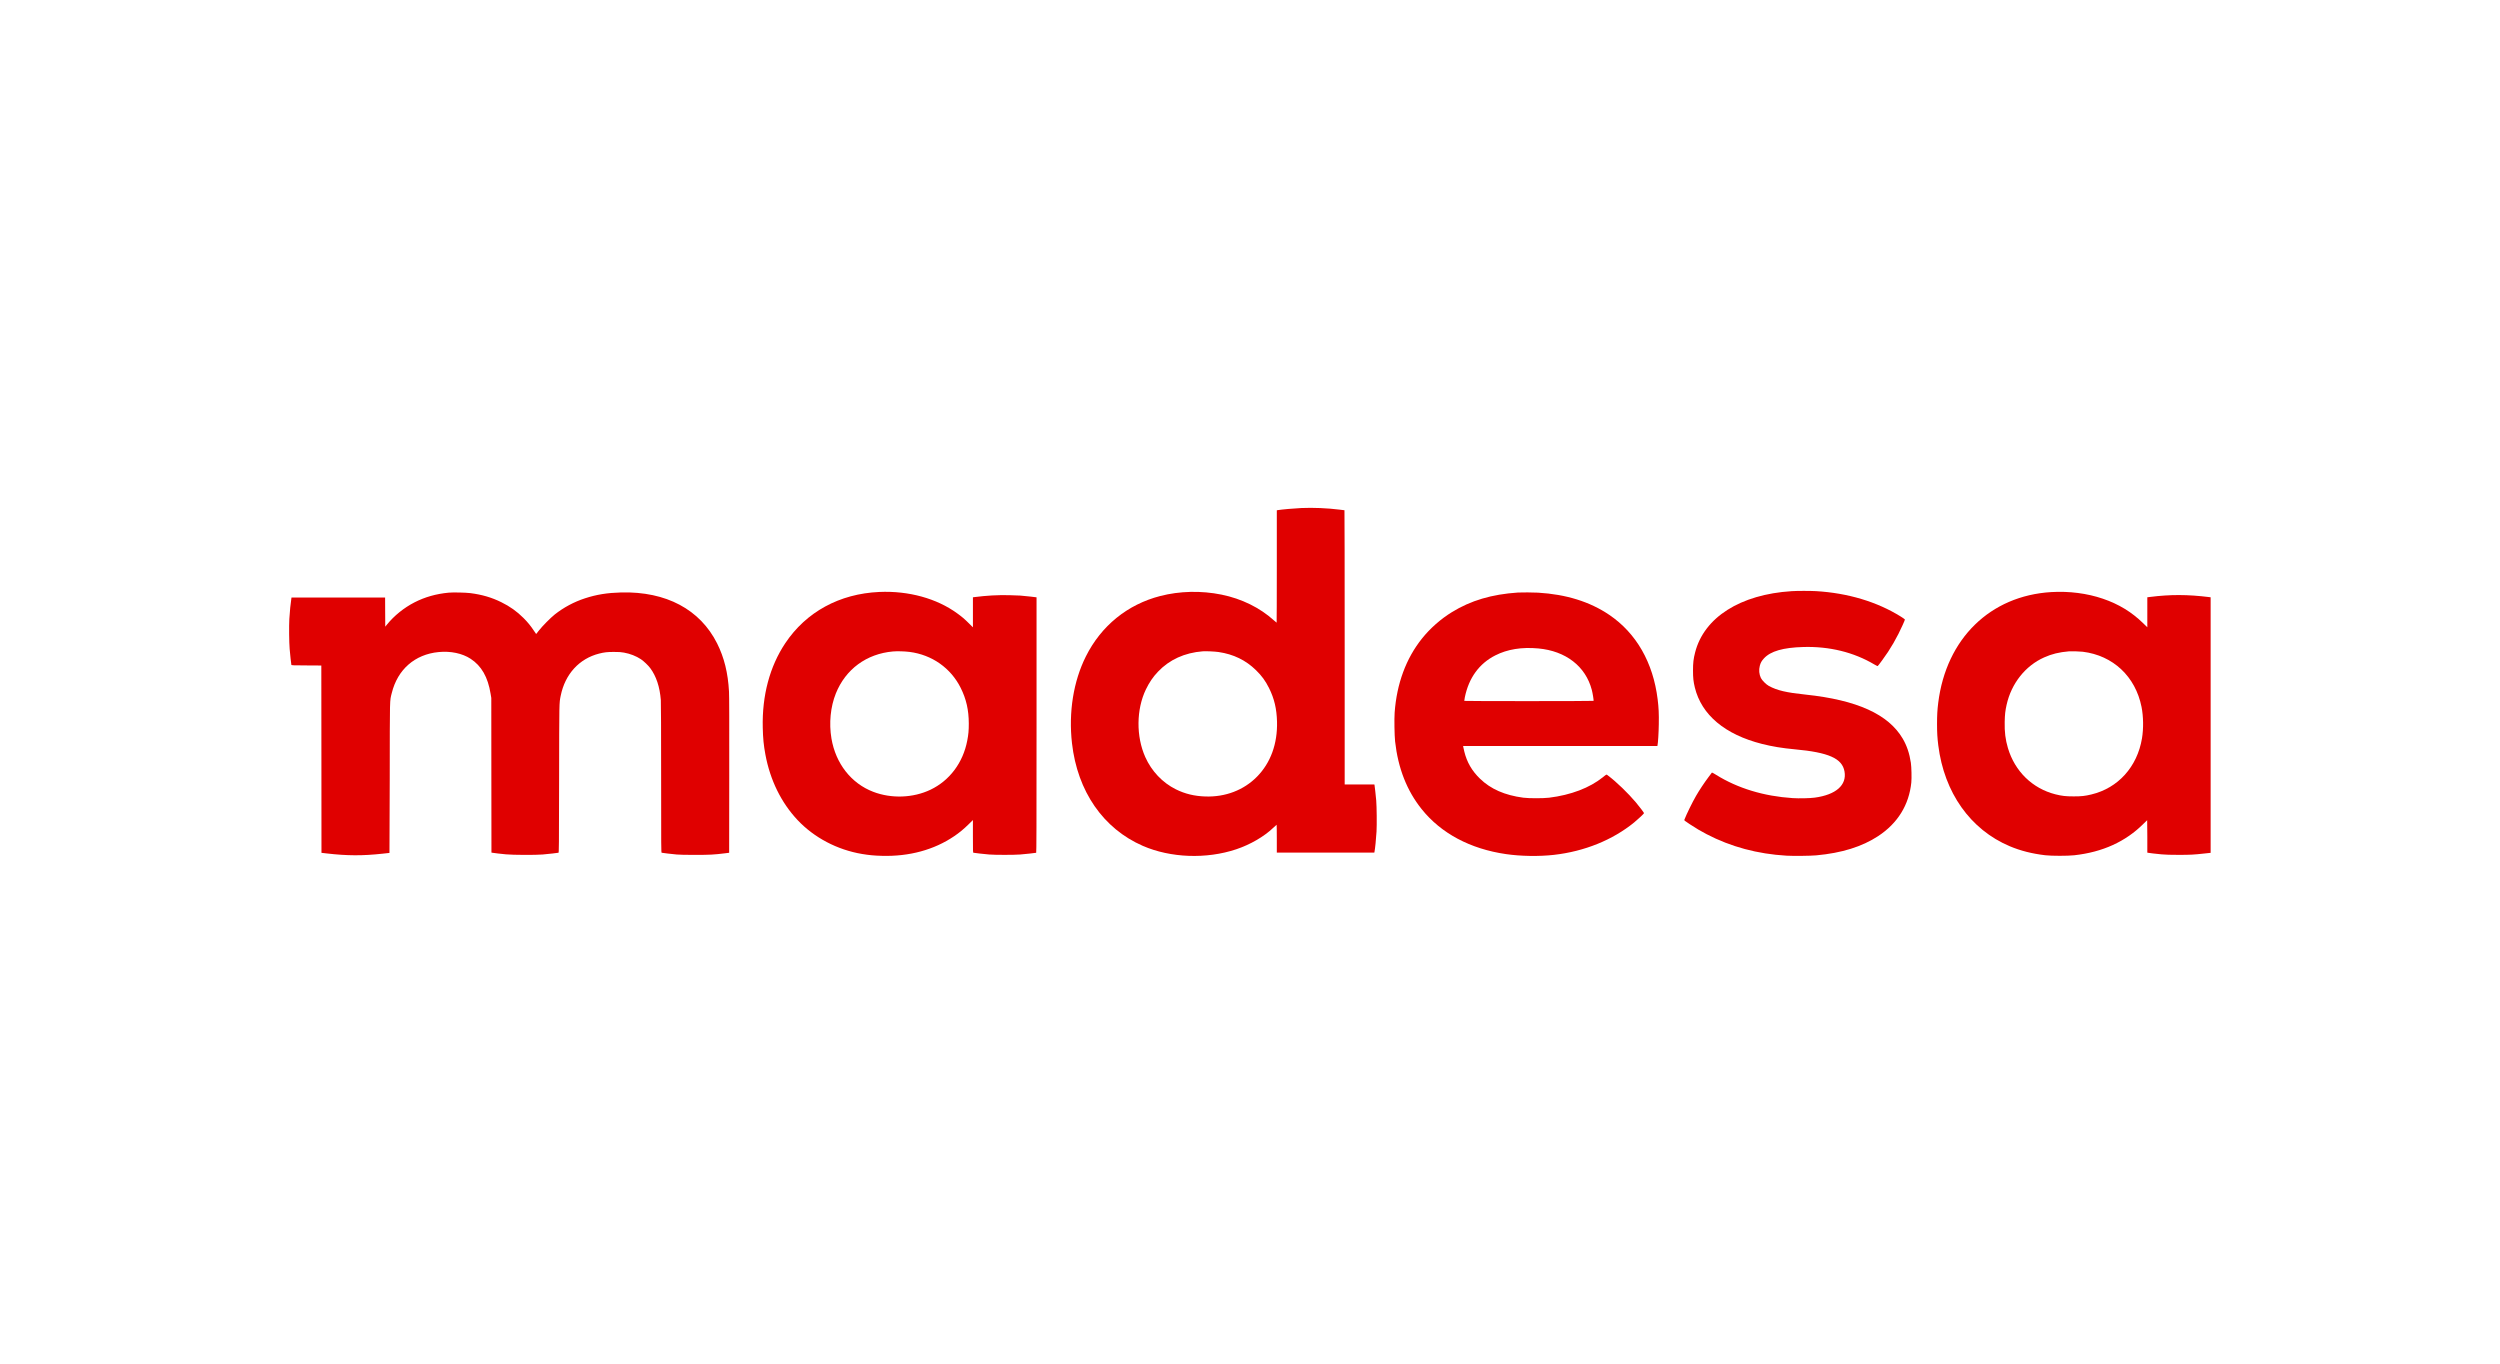 <?xml version="1.0" standalone="no"?>
<!DOCTYPE svg PUBLIC "-//W3C//DTD SVG 20010904//EN"
 "http://www.w3.org/TR/2001/REC-SVG-20010904/DTD/svg10.dtd">
<svg version="1.0" xmlns="http://www.w3.org/2000/svg"
 width="8251pt" height="4501pt" viewBox="0 0 8251 4501"
 preserveAspectRatio="xMidYMid meet">

<g transform="translate(0,4501) scale(0.1,-0.1)"
fill="#E00000" stroke="none">
<path d="M42950 28243 c-221 -9 -664 -49 -777 -69 l-33 -6 0 -1854 c0 -1020
-3 -1854 -6 -1854 -3 0 -43 33 -88 74 -465 420 -1066 716 -1730 851 -670 136
-1381 120 -2021 -45 -1084 -279 -1952 -984 -2457 -1995 -411 -821 -574 -1841
-458 -2865 180 -1587 1030 -2818 2340 -3388 917 -398 2096 -441 3080 -112 464
155 917 418 1222 709 58 55 109 101 112 101 3 0 6 -207 6 -460 l0 -460 1609 0
1609 0 6 28 c20 99 53 426 67 667 13 224 7 821 -10 1025 -13 148 -49 476 -56
508 l-5 22 -490 0 -490 0 0 4525 c0 2489 -3 4525 -7 4525 -5 0 -78 9 -163 20
-406 51 -868 70 -1260 53z m-2729 -4753 c489 -72 894 -268 1232 -599 192 -187
311 -351 431 -591 173 -348 252 -683 263 -1110 18 -728 -211 -1357 -661 -1814
-436 -443 -1043 -676 -1706 -653 -363 12 -670 87 -971 236 -442 219 -802 599
-1010 1064 -306 684 -297 1576 21 2235 111 230 235 412 396 581 378 399 881
628 1479 675 108 8 392 -5 526 -24z"/>
<path d="M59130 25499 c-1693 -107 -2888 -865 -3184 -2020 -55 -215 -70 -342
-70 -599 0 -243 13 -363 60 -559 221 -905 992 -1553 2219 -1864 335 -85 665
-139 1075 -177 1122 -102 1569 -300 1646 -730 81 -451 -281 -770 -981 -865
-159 -22 -517 -30 -730 -16 -949 61 -1819 326 -2524 767 -74 46 -137 81 -140
77 -3 -5 -55 -73 -115 -153 -133 -176 -307 -438 -411 -620 -124 -214 -317
-610 -385 -787 -8 -19 8 -32 173 -141 220 -145 363 -229 562 -333 802 -418
1681 -654 2640 -710 225 -13 789 -7 980 11 836 76 1508 285 2040 634 645 423
1021 1031 1096 1770 14 148 6 509 -15 651 -46 309 -133 566 -269 798 -473 803
-1509 1273 -3202 1452 -643 67 -938 137 -1215 285 -87 47 -226 185 -263 262
-59 123 -72 267 -37 402 26 101 60 163 138 247 220 238 630 356 1297 375 862
25 1666 -172 2346 -576 55 -33 105 -57 110 -54 20 12 243 318 342 469 128 196
234 379 343 594 89 175 214 452 214 474 0 7 -62 51 -137 98 -785 489 -1748
777 -2798 839 -194 11 -620 11 -805 -1z"/>
<path d="M29020 25473 c-1312 -58 -2415 -660 -3104 -1693 -512 -769 -767
-1723 -742 -2785 8 -357 30 -581 87 -888 157 -845 521 -1585 1059 -2159 549
-584 1311 -985 2133 -1123 227 -38 407 -55 657 -61 899 -25 1718 198 2380 647
171 115 318 237 478 394 l142 140 0 -537 c0 -502 1 -537 18 -542 26 -8 345
-43 517 -58 193 -16 823 -16 1025 0 173 14 508 50 528 57 9 3 12 856 12 4218
l0 4213 -187 23 c-303 35 -391 41 -723 48 -396 7 -718 -11 -1137 -63 l-53 -7
0 -496 0 -495 -132 131 c-155 153 -221 209 -384 328 -678 495 -1608 751 -2574
708z m1000 -1979 c740 -95 1362 -533 1688 -1190 183 -367 265 -727 266 -1174
0 -230 -11 -359 -51 -564 -139 -728 -581 -1318 -1213 -1620 -572 -273 -1289
-300 -1890 -69 -727 278 -1239 932 -1379 1760 -85 503 -32 1044 145 1486 321
800 1013 1309 1884 1386 137 13 393 5 550 -15z"/>
<path d="M67700 25469 c-2017 -121 -3466 -1538 -3730 -3649 -30 -239 -40 -412
-40 -700 0 -291 10 -460 41 -710 195 -1561 1059 -2780 2359 -3329 356 -150
739 -247 1175 -298 210 -24 737 -24 955 0 935 104 1693 449 2283 1039 65 65
120 118 122 118 3 0 5 -241 5 -535 l0 -535 23 -5 c40 -9 259 -34 447 -52 135
-12 287 -17 565 -17 385 0 502 6 858 46 l197 21 0 4217 0 4217 -52 7 c-705 87
-1283 89 -1950 4 l-88 -11 0 -495 0 -495 -138 135 c-378 369 -806 630 -1328
808 -525 179 -1113 254 -1704 219z m1040 -1969 c1001 -124 1738 -817 1939
-1820 63 -317 69 -716 15 -1040 -157 -939 -788 -1639 -1669 -1850 -215 -52
-327 -64 -585 -64 -266 0 -387 14 -606 69 -757 193 -1335 757 -1564 1525 -84
284 -114 529 -107 865 6 250 18 358 63 564 157 704 618 1287 1239 1564 254
114 491 172 825 201 72 6 357 -3 450 -14z"/>
<path d="M14810 25450 c-419 -40 -784 -144 -1129 -320 -349 -179 -672 -440
-910 -734 l-56 -69 -3 481 -2 482 -1545 0 -1544 0 -5 -32 c-24 -141 -53 -440
-67 -678 -13 -225 -7 -780 11 -990 13 -165 50 -500 56 -522 5 -17 40 -18 497
-20 l492 -3 3 -3091 2 -3091 183 -21 c655 -77 1182 -79 1833 -7 122 14 224 25
228 25 3 0 7 1113 9 2473 3 2739 -2 2524 68 2807 192 775 761 1273 1543 1349
399 39 782 -41 1059 -222 358 -234 569 -602 659 -1154 l23 -138 2 -2552 3
-2552 33 -6 c70 -12 271 -35 447 -52 233 -22 984 -25 1210 -5 190 17 500 51
522 58 16 5 17 151 21 2442 4 2593 2 2488 53 2742 145 712 611 1222 1269 1389
172 43 271 55 490 54 171 0 232 -4 329 -22 206 -37 399 -113 560 -219 88 -58
241 -204 306 -292 199 -268 316 -621 350 -1054 6 -83 10 -1010 10 -2582 0
-2327 1 -2453 18 -2458 23 -7 323 -42 492 -58 88 -9 301 -13 610 -13 490 0
630 8 990 53 l135 17 3 2560 c2 1754 0 2623 -8 2760 -33 615 -159 1123 -392
1589 -562 1122 -1684 1719 -3163 1683 -462 -12 -816 -69 -1199 -194 -359 -117
-702 -300 -998 -534 -138 -110 -412 -387 -522 -529 -49 -63 -90 -115 -91 -115
-2 0 -35 50 -75 110 -103 157 -206 282 -344 420 -216 216 -449 382 -731 520
-320 158 -639 251 -1025 300 -147 19 -572 28 -710 15z"/>
<path d="M50100 25454 c-868 -58 -1558 -263 -2183 -648 -368 -226 -717 -535
-983 -867 -529 -660 -837 -1495 -905 -2448 -15 -212 -6 -754 15 -951 98 -884
388 -1625 878 -2236 640 -799 1603 -1312 2783 -1483 485 -71 1094 -80 1580
-25 1008 114 1940 491 2651 1072 125 102 324 289 324 305 0 15 -153 216 -269
355 -259 307 -638 673 -916 883 -62 47 -41 53 -171 -51 -438 -352 -1056 -588
-1774 -677 -200 -24 -669 -24 -855 0 -613 82 -1074 284 -1429 627 -267 258
-434 547 -519 900 -14 58 -28 122 -32 143 l-6 37 3205 0 3206 0 5 23 c17 77
38 409 42 692 6 350 -3 548 -38 827 -149 1212 -706 2183 -1599 2787 -638 432
-1421 676 -2350 731 -149 9 -547 11 -660 4z m670 -1845 c907 -83 1562 -590
1766 -1369 28 -104 67 -348 58 -361 -6 -11 -4261 -12 -4267 -1 -2 4 6 58 19
121 131 639 474 1111 1004 1380 401 204 871 280 1420 230z"/>
</g>
</svg>
